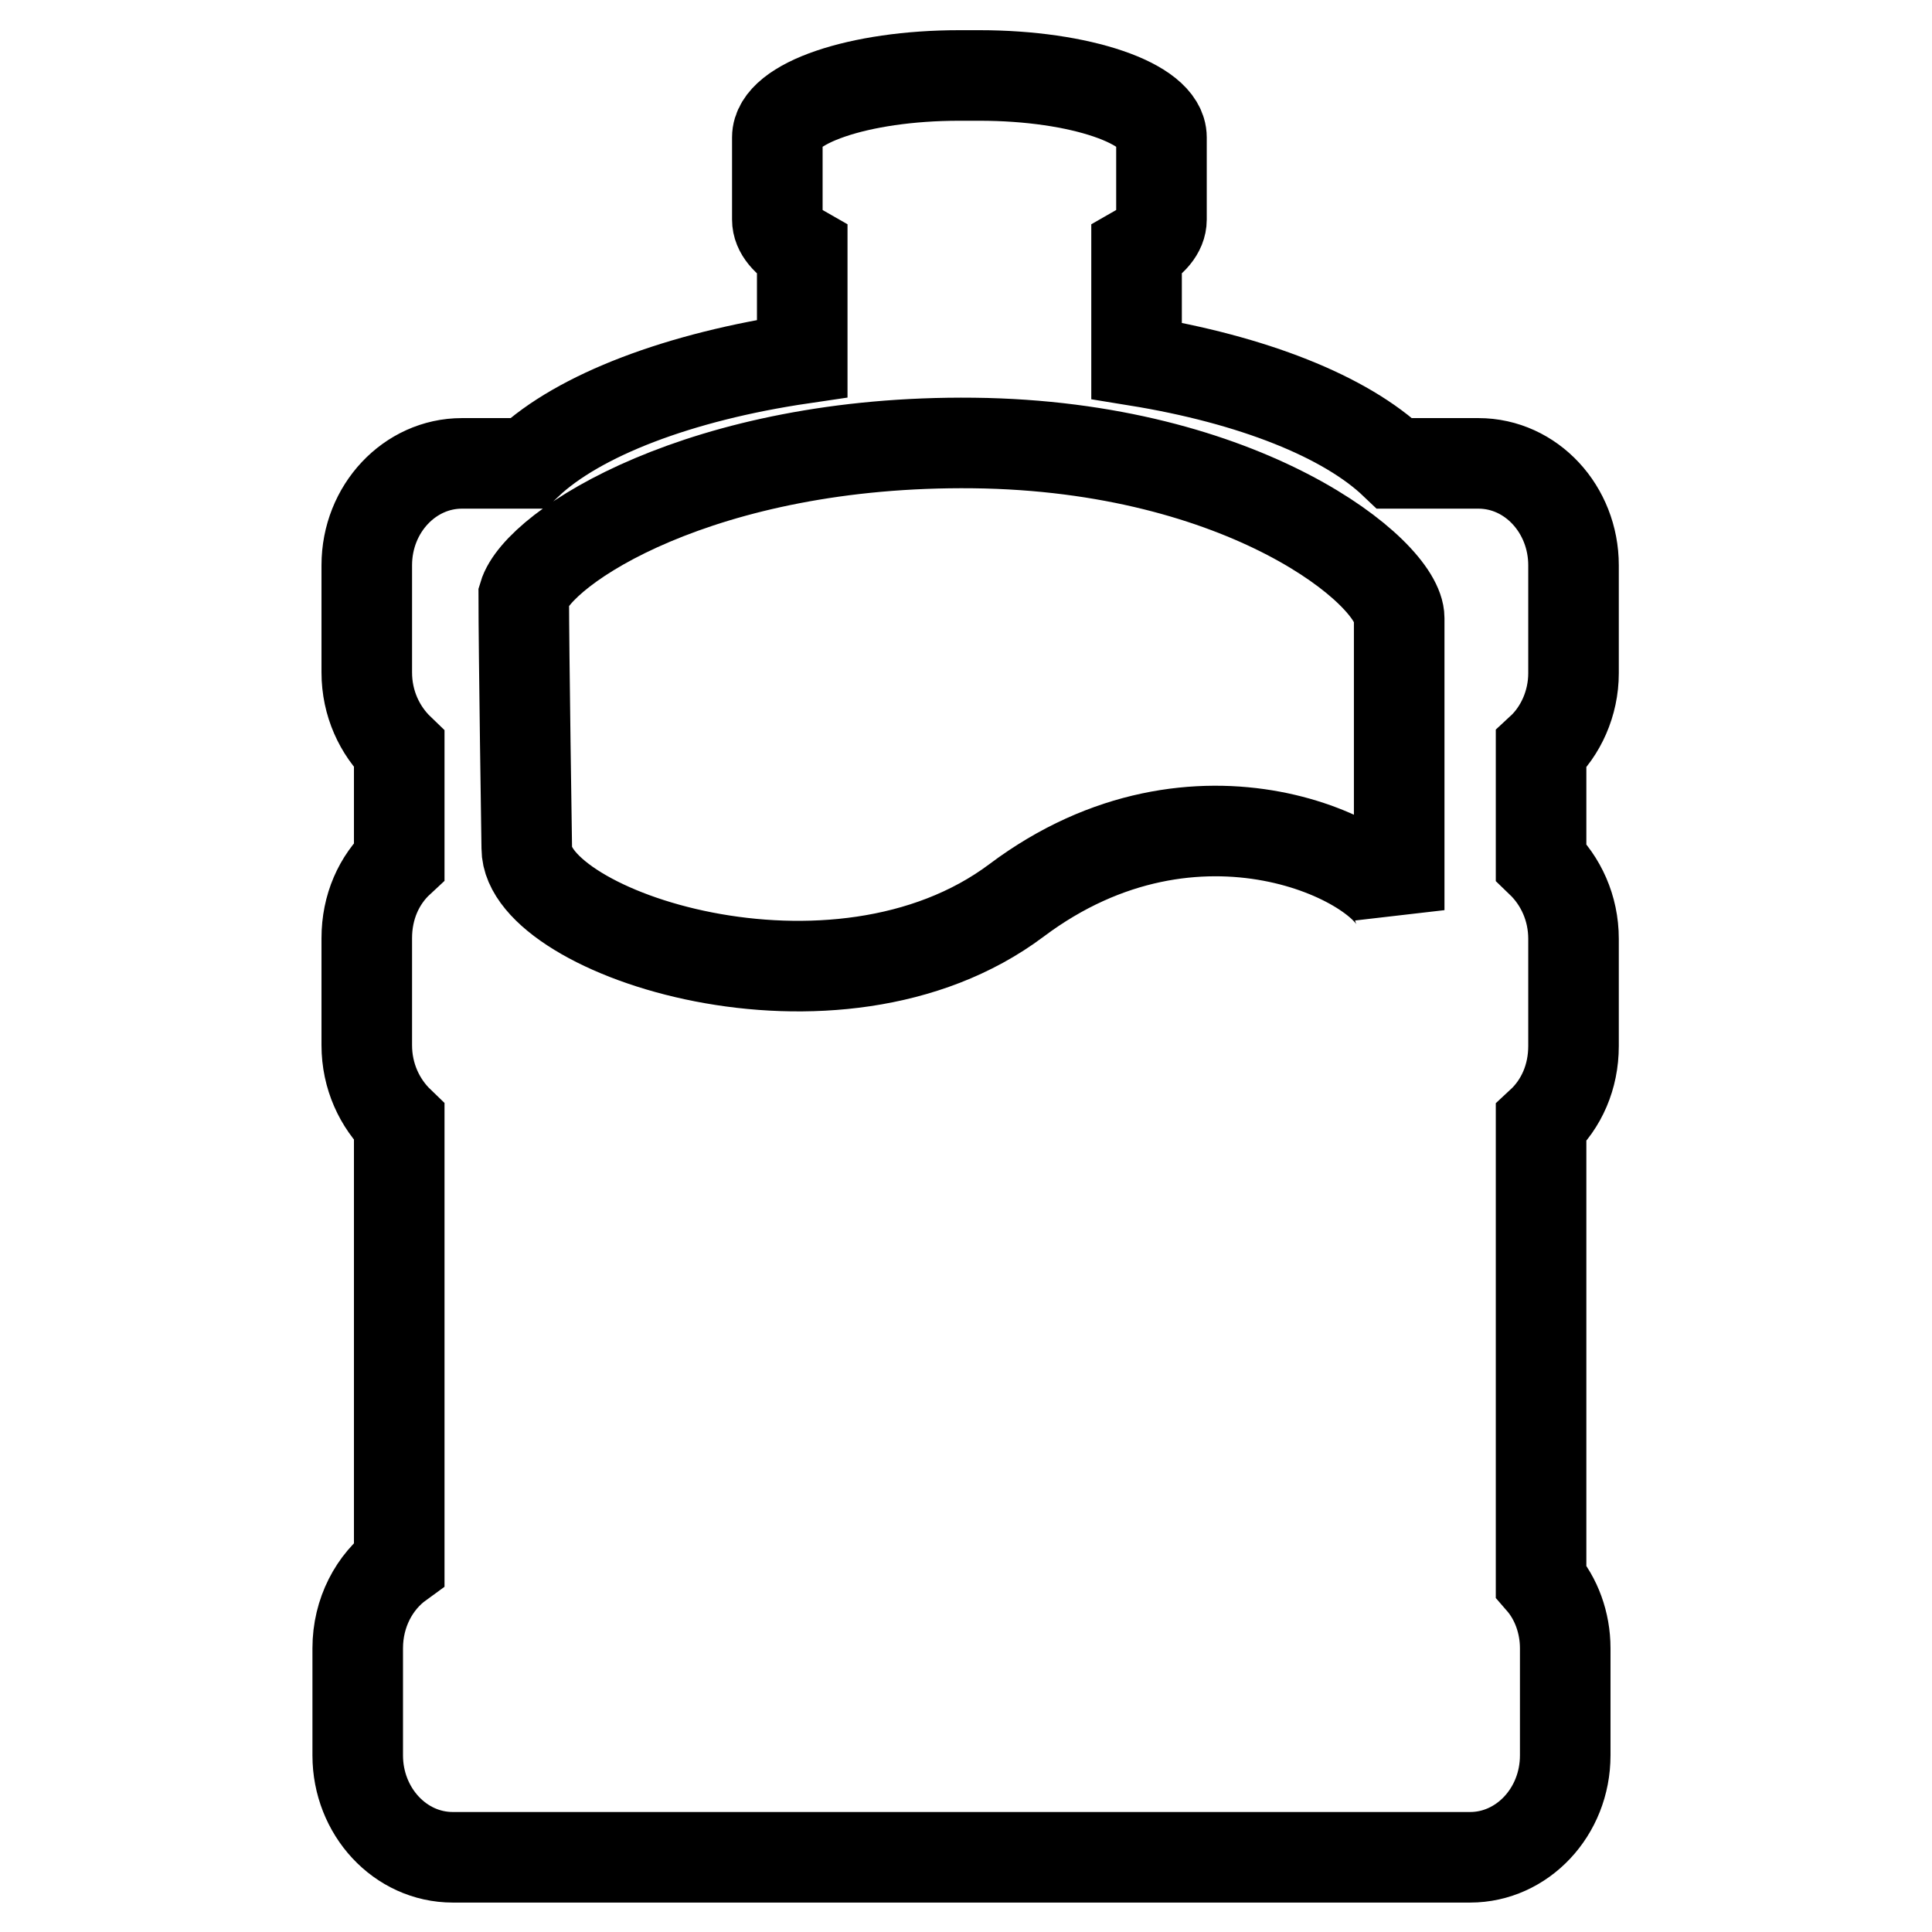 <?xml version="1.0" encoding="utf-8"?>
<!-- Svg Vector Icons : http://www.onlinewebfonts.com/icon -->
<!DOCTYPE svg PUBLIC "-//W3C//DTD SVG 1.1//EN" "http://www.w3.org/Graphics/SVG/1.1/DTD/svg11.dtd">
<svg version="1.1" xmlns="http://www.w3.org/2000/svg" xmlns:xlink="http://www.w3.org/1999/xlink" x="0px" y="0px" viewBox="0 0 256 256" enable-background="new 0 0 256 256" xml:space="preserve">
<g> <path stroke-width="12" fill-opacity="0" stroke="#000000"  d="M208.5,89.2V74.9c0-7.4-5.6-13.5-12.6-13.5h-11.1c-6.5-6.2-18.8-11.1-34.2-13.6V33.2 c2.1-1.2,3.3-2.6,3.3-4.1V18.2c0-4.5-10.8-8.2-24.1-8.2h-2.7c-13.3,0-24.1,3.7-24.1,8.2l0,10.9c0,1.5,1.2,2.9,3.3,4.1l0,14.3 C90,49.9,76.7,55,69.9,61.4h-8.7c-6.9,0-12.6,6-12.6,13.5l0,14.2c0,4.1,1.7,7.7,4.3,10.2l0,14.8c-2.7,2.5-4.3,6.1-4.3,10.2v14.2 c0,4.1,1.7,7.7,4.3,10.2v58.5c-3.3,2.4-5.5,6.5-5.5,11.2v14.2c0,7.4,5.6,13.5,12.6,13.5h134.8c6.9,0,12.6-6,12.6-13.5v-14.2 c0-3.4-1.2-6.6-3.2-8.9v-60.7c2.7-2.5,4.3-6.1,4.3-10.2v-14.2c0-4.1-1.7-7.7-4.3-10.2V99.3C206.8,96.9,208.5,93.2,208.5,89.2z  M185.4,120.6c-1.5-6.4-26.7-19.3-50.7-1.3c-24,18-64.9,4.3-64.9-6.9c0,0-0.4-26.2-0.4-33.5c1.9-6.4,23.7-20.6,59.6-20.2 c35.9,0.4,56.4,17.2,56.4,23.2C185.4,88,185.4,107.7,185.4,120.6z"/></g>
</svg>